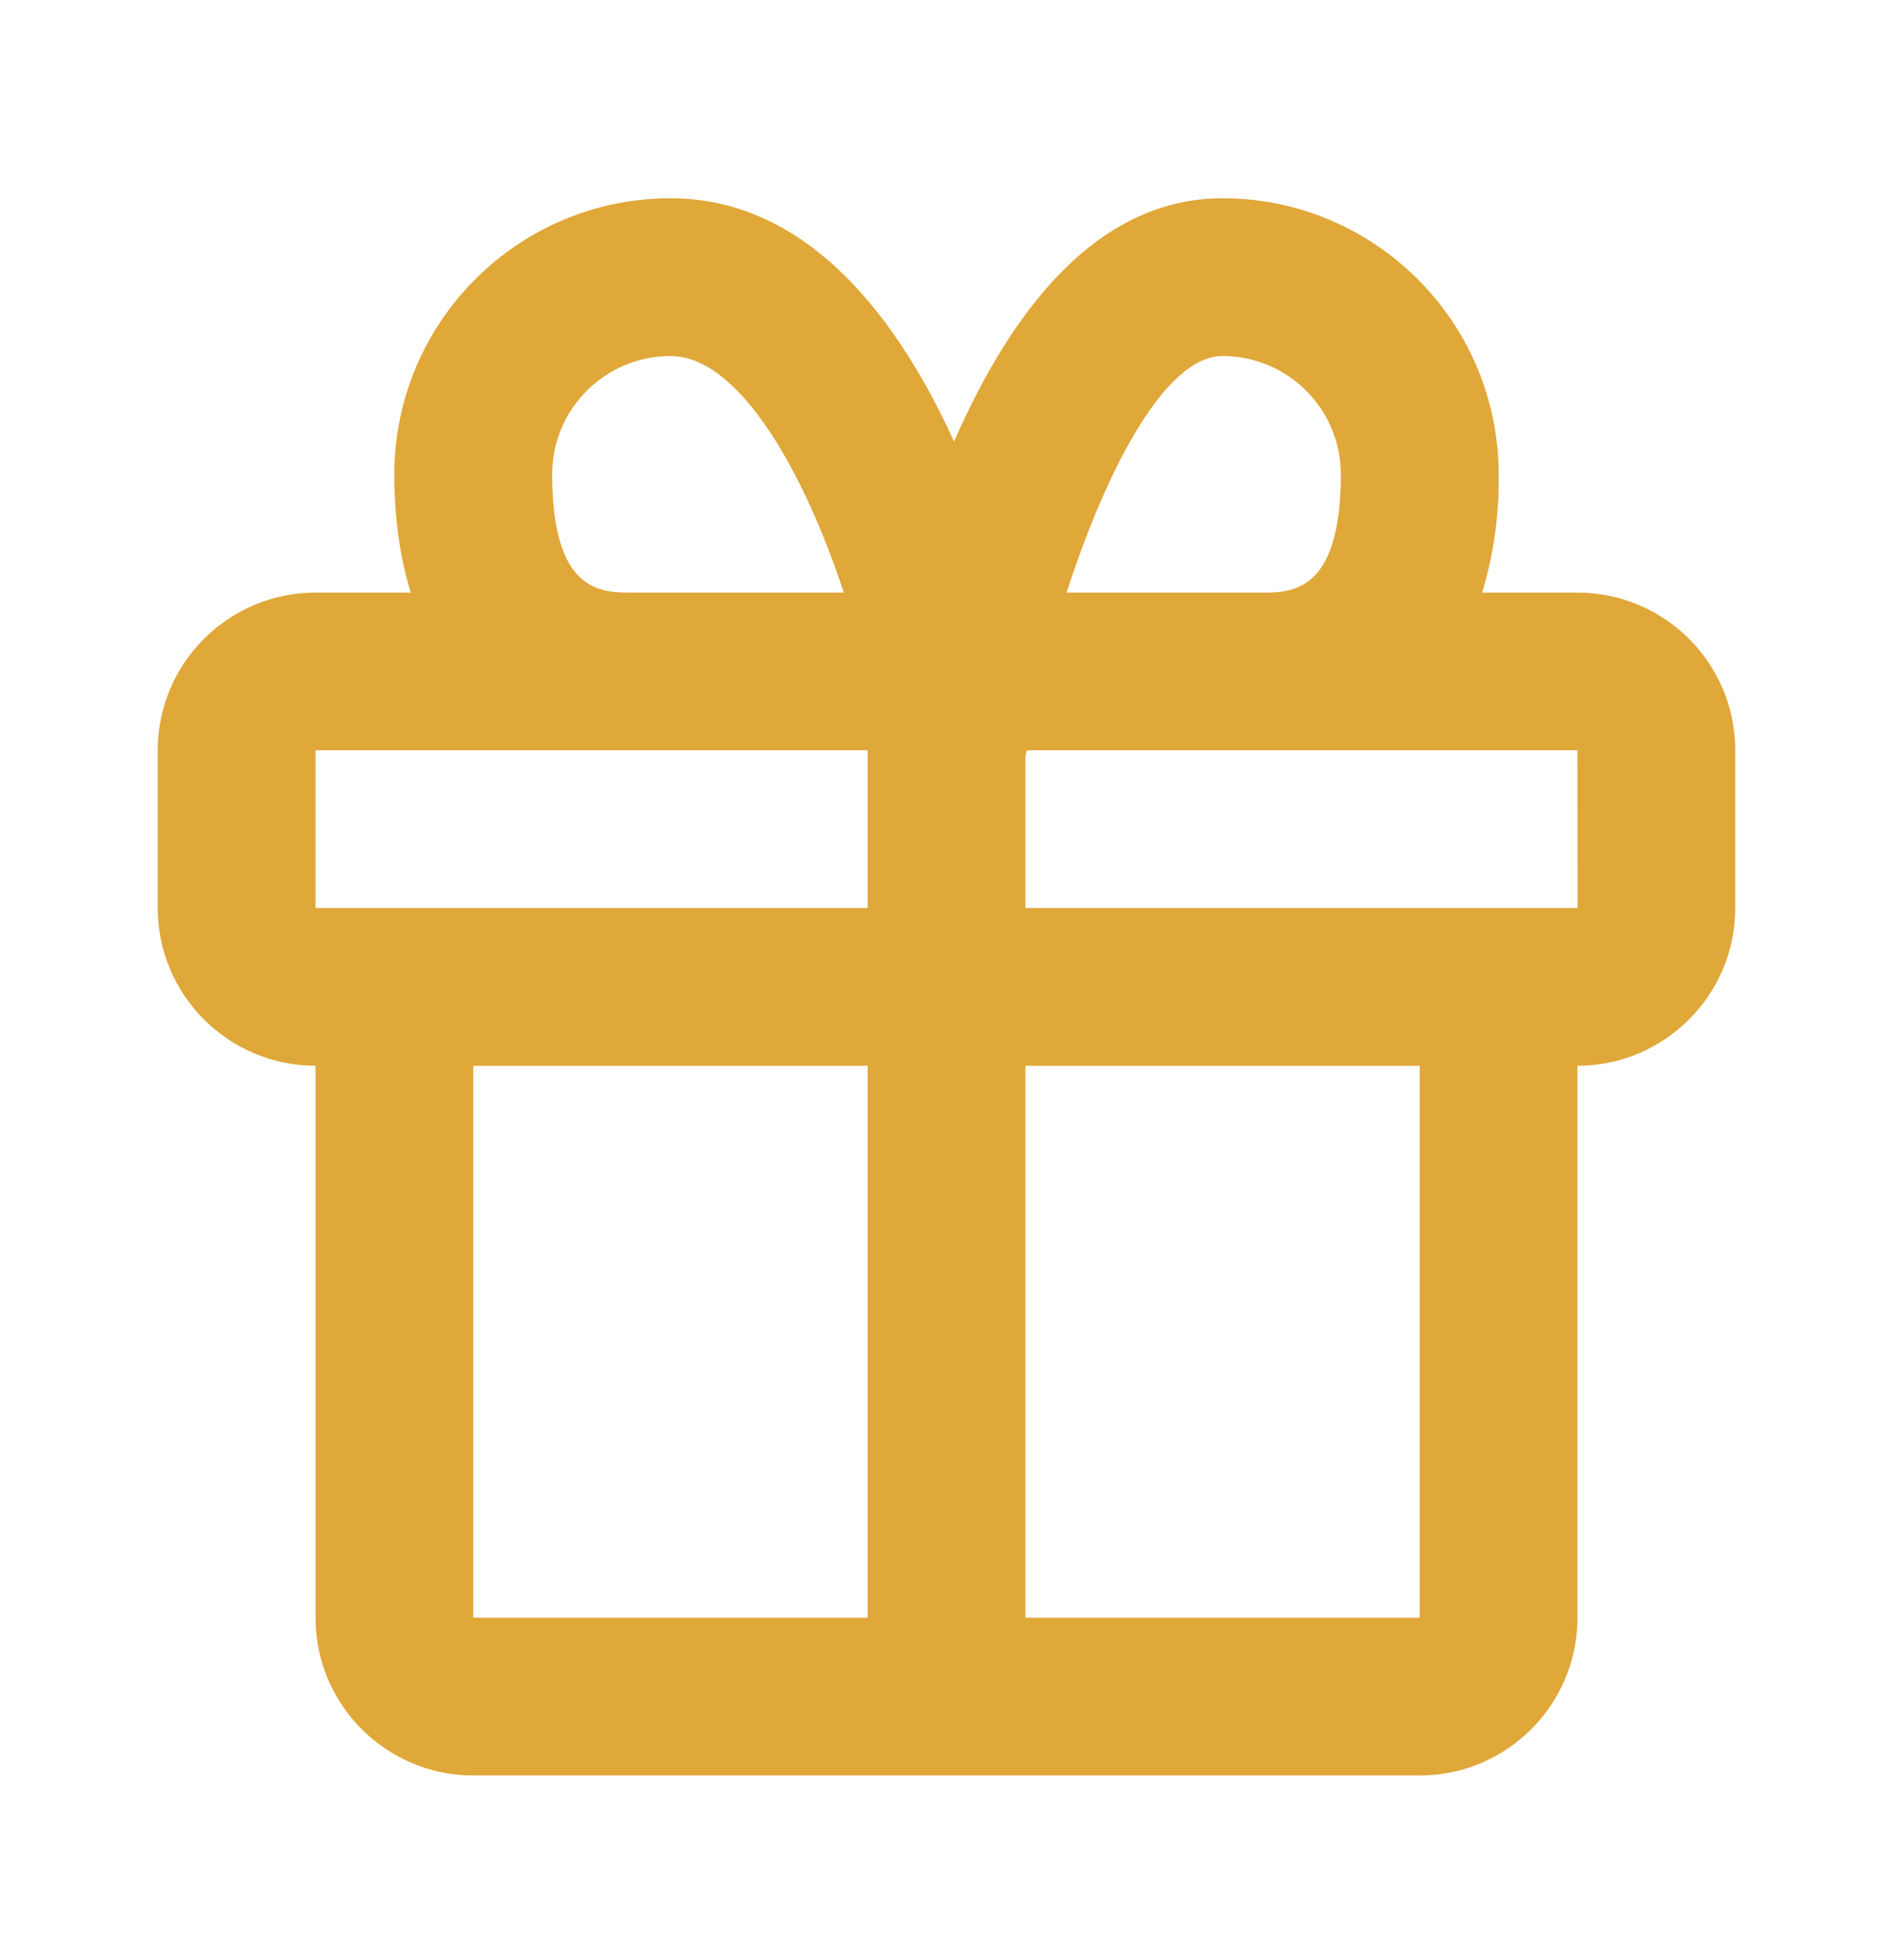 <svg width="28" height="29" viewBox="0 0 28 29" fill="none" xmlns="http://www.w3.org/2000/svg">
<g id="Icons">
<path id="Vector" d="M23.333 8.767H21.923C22.094 8.199 22.176 7.609 22.167 7.017C22.167 4.765 20.335 2.933 18.083 2.933C16.191 2.933 14.928 4.662 14.112 6.533C13.308 4.765 11.98 2.933 9.917 2.933C7.665 2.933 5.833 4.765 5.833 7.017C5.833 7.712 5.926 8.287 6.077 8.767H4.667C3.38 8.767 2.333 9.813 2.333 11.1V13.433C2.333 14.72 3.38 15.767 4.667 15.767V23.933C4.667 25.22 5.713 26.267 7 26.267H21C22.287 26.267 23.333 25.22 23.333 23.933V15.767C24.62 15.767 25.667 14.72 25.667 13.433V11.1C25.667 9.813 24.62 8.767 23.333 8.767ZM18.083 5.267C19.048 5.267 19.833 6.052 19.833 7.017C19.833 8.767 19.103 8.767 18.667 8.767H15.776C16.372 6.928 17.238 5.267 18.083 5.267ZM8.167 7.017C8.167 6.052 8.952 5.267 9.917 5.267C10.953 5.267 11.916 7.046 12.481 8.767H9.333C8.897 8.767 8.167 8.767 8.167 7.017ZM4.667 11.1H12.833V13.433H4.667V11.1ZM7 23.933V15.767H12.833V23.933H7ZM21 23.933H15.167V15.767H21V23.933ZM15.167 13.433V11.199L15.187 11.1H23.333L23.334 13.433H15.167Z" fill="#E0A739"/>
</g>
</svg>
